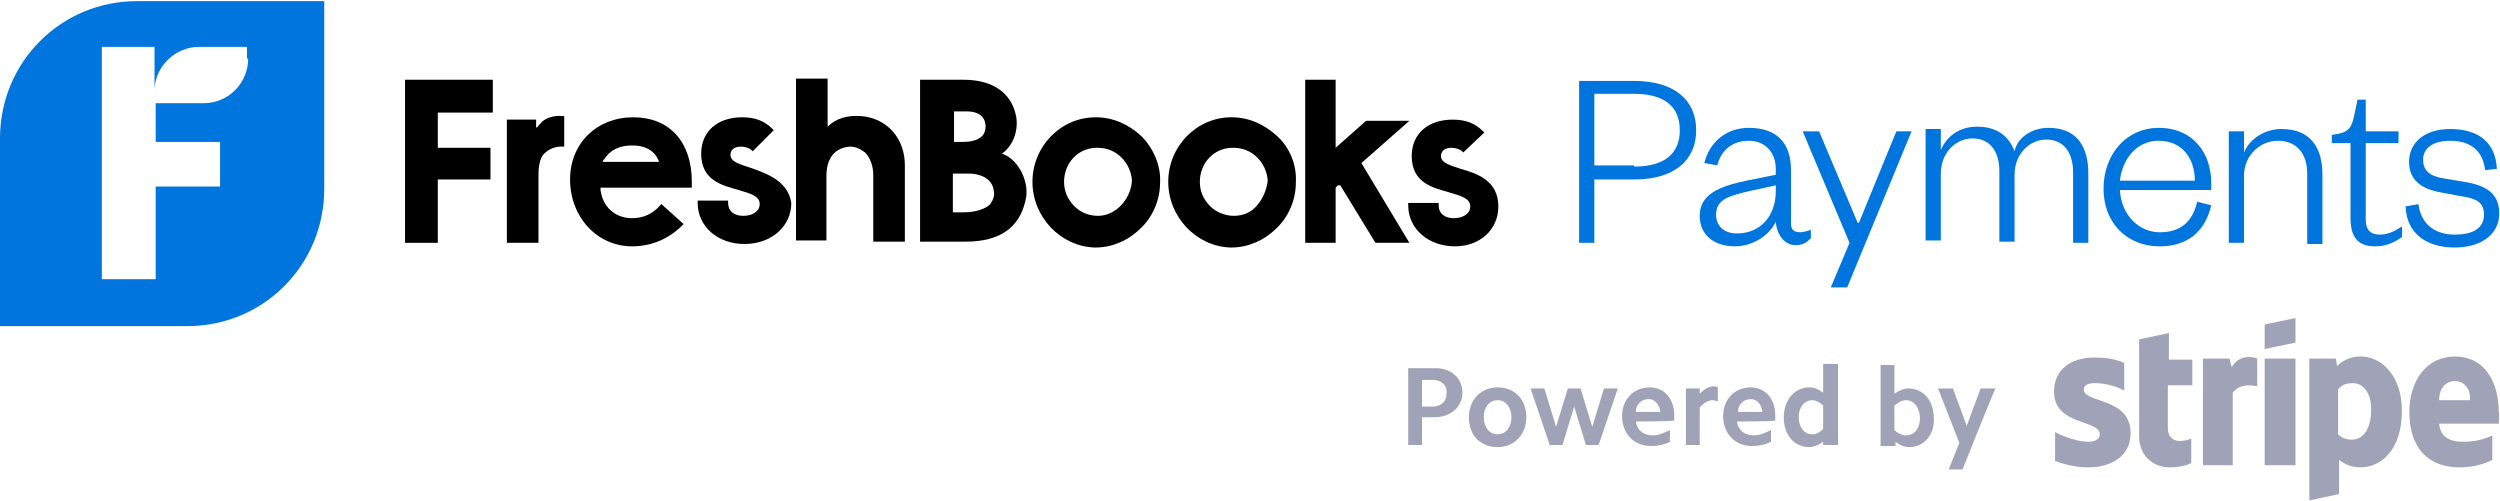 <?xml version="1.0" encoding="UTF-8"?> <svg xmlns="http://www.w3.org/2000/svg" width="1102" height="221" viewBox="0 0 1102 221" fill="none"><g opacity="0.502"><path fill-rule="evenodd" clip-rule="evenodd" d="M865.075 206.954H858.979L863.668 195.203L854.289 171.232H860.855L866.951 187.683L873.048 171.232H879.614C879.145 171.702 865.075 206.954 865.075 206.954ZM841.627 197.083C839.282 197.083 837.406 196.143 835.53 194.733V196.613H828.964V160.891H835.061V173.582C836.937 172.172 839.282 171.232 841.158 171.232C847.723 171.232 852.413 176.402 852.413 184.392C852.882 191.443 848.192 197.083 841.627 197.083ZM840.22 176.402C838.344 176.402 836.937 177.342 835.061 178.752V189.563C836.468 190.973 838.344 191.913 840.22 191.913C843.972 191.913 846.316 188.623 846.316 184.392C846.316 180.162 843.972 176.402 840.22 176.402ZM803.64 194.733C801.764 196.143 799.419 197.083 797.543 197.083C790.978 197.083 786.288 191.913 786.288 183.922C786.288 176.402 790.978 170.762 797.543 170.762C799.888 170.762 801.764 171.702 803.64 173.112V160.421H810.206V196.143H803.64V194.733ZM803.64 178.752C802.233 177.342 800.357 176.402 798.95 176.402C795.198 176.402 792.854 179.692 792.854 183.922C792.854 188.153 795.198 191.443 798.95 191.443C800.826 191.443 802.233 190.503 803.64 189.093V178.752ZM765.653 185.802C766.122 189.563 768.936 191.913 773.157 191.913C775.501 191.913 777.846 190.973 780.66 189.563V194.733C777.846 196.143 775.033 196.613 772.219 196.613C764.715 196.613 759.556 190.973 759.556 183.452C759.556 175.932 764.715 170.762 771.75 170.762C778.315 170.762 782.536 175.932 782.536 182.982C782.536 183.452 782.536 184.392 782.536 185.332C782.536 185.802 765.653 185.802 765.653 185.802ZM771.75 175.932C768.467 175.932 766.122 178.282 766.122 181.572H776.908C776.439 178.282 774.564 175.932 771.75 175.932ZM749.239 179.692V196.143H743.142V171.232H749.239V173.582C751.115 171.702 752.991 170.292 755.336 170.292C755.805 170.292 756.743 170.292 757.212 170.762V176.872C756.274 176.872 755.805 176.402 754.867 176.402C752.991 176.402 750.646 177.812 749.239 179.692ZM721.101 185.802C721.57 189.563 724.383 191.913 728.604 191.913C730.949 191.913 733.294 190.973 736.108 189.563V194.733C733.294 196.143 730.48 196.613 727.666 196.613C720.163 196.613 715.004 190.973 715.004 183.452C715.004 175.932 720.163 170.762 727.197 170.762C733.763 170.762 737.984 175.932 737.984 182.982C737.984 183.452 737.984 184.392 737.984 185.332C737.515 185.802 721.101 185.802 721.101 185.802ZM726.728 175.932C723.445 175.932 721.101 178.282 721.101 181.572H731.887C731.418 178.282 729.542 175.932 726.728 175.932ZM699.059 196.143L693.9 179.222L688.741 196.143H683.114L674.672 171.232H680.769L685.928 188.153L691.086 171.232H696.714L701.873 188.153L707.031 171.232H713.128L704.687 196.143H699.059ZM660.134 197.083C652.631 197.083 647.472 191.913 647.472 183.922C647.472 176.402 652.631 170.762 660.134 170.762C667.638 170.762 672.796 175.932 672.796 183.922C672.796 191.443 667.638 197.083 660.134 197.083ZM660.134 176.402C656.382 176.402 654.037 179.692 654.037 183.922C654.037 188.153 656.382 191.443 660.134 191.443C663.886 191.443 666.231 188.153 666.231 183.922C666.231 179.692 663.886 176.402 660.134 176.402ZM632.465 183.922H626.837V196.143H620.74V162.301H632.934C639.968 162.301 644.658 167.001 644.658 173.112C644.658 179.222 639.499 183.922 632.465 183.922ZM631.527 167.471H626.837V179.222H631.527C635.279 179.222 637.623 176.872 637.623 173.582C638.092 169.821 635.279 167.471 631.527 167.471ZM1101.44 186.742H1075.18C1075.64 192.853 1080.33 194.733 1085.49 194.733C1090.65 194.733 1094.87 193.793 1098.62 191.913V202.723C1094.87 204.604 1090.18 206.014 1084.09 206.014C1070.95 206.014 1062.04 198.023 1062.04 181.572C1062.04 167.941 1069.55 157.131 1082.21 157.131C1094.87 157.131 1101.44 167.941 1101.44 181.572C1101.91 182.982 1101.44 185.802 1101.44 186.742ZM1082.21 167.941C1078.93 167.941 1075.18 170.292 1075.18 176.402H1088.78C1089.24 170.762 1085.49 167.941 1082.21 167.941ZM1040.47 206.014C1035.78 206.014 1032.97 204.133 1031.09 202.723V217.764L1017.96 220.584V158.071H1029.68L1030.15 161.361C1032.97 158.541 1036.72 157.131 1040.47 157.131C1049.85 157.131 1058.76 165.591 1058.76 181.102C1058.76 198.023 1049.85 206.014 1040.47 206.014ZM1037.19 168.881C1033.91 168.881 1032.03 169.821 1030.62 171.702V191.443C1032.03 192.853 1033.91 193.793 1036.72 193.793C1041.88 193.793 1045.16 188.623 1045.16 181.102C1045.63 174.522 1042.35 168.881 1037.19 168.881ZM998.264 158.071H1011.86V205.074H998.264V158.071ZM998.264 143.03L1011.86 140.21V151.02L998.264 153.841V143.03ZM984.195 173.112V205.074H971.063V158.071H982.788L983.726 161.831C987.008 156.191 993.105 157.131 994.981 158.071V170.292C992.636 169.821 987.477 168.881 984.195 173.112ZM955.587 188.623C955.587 196.613 964.029 194.263 965.905 193.323V204.133C964.029 205.074 960.746 206.014 956.525 206.014C948.553 206.014 942.925 200.373 942.925 192.383V149.61L956.056 146.79V158.541H966.374V169.821H955.587C955.587 169.351 955.587 188.623 955.587 188.623ZM939.173 190.973C939.173 200.373 931.67 206.014 920.414 206.014C915.724 206.014 911.035 205.074 905.876 203.193V190.503C910.566 192.853 916.193 194.733 920.414 194.733C923.228 194.733 925.573 193.793 925.573 191.443C925.573 184.862 905.407 187.683 905.407 172.642C905.407 163.241 912.442 157.601 923.228 157.601C927.449 157.601 932.139 158.071 936.359 159.951V172.172C932.139 169.821 926.98 168.881 923.228 168.881C920.414 168.881 918.538 169.821 918.538 171.702C918.538 177.812 939.173 174.992 939.173 190.973Z" fill="#424770"></path></g><path d="M703.299 107.035H696.075V35.667H720.327C737.871 35.667 747.675 43.942 747.675 57.388C747.675 70.834 737.871 79.108 720.327 79.108H702.783V107.035H703.299ZM720.327 73.42C733.743 73.42 740.451 67.731 740.451 57.388C740.451 47.045 733.743 41.356 720.327 41.356H702.783V72.902H720.327V73.42Z" fill="#0075DD"></path><path d="M789.47 98.76C789.47 101.346 791.018 102.381 793.598 102.381C794.63 102.381 796.694 101.863 798.242 101.346V104.966C796.694 106.518 795.146 108.069 791.534 108.069C786.89 108.069 783.278 103.932 782.762 97.726C780.182 103.415 772.958 108.586 764.702 108.586C755.415 108.586 749.223 103.415 749.223 95.14C749.223 85.832 757.479 82.212 769.862 79.626L782.762 77.04V74.454C782.762 67.214 778.118 62.042 770.894 62.042C763.155 62.042 758.511 66.697 756.963 72.903L751.287 71.868C753.351 63.077 760.575 56.354 770.894 56.354C783.278 56.354 789.47 63.077 789.47 74.971V98.76ZM782.762 81.694L770.894 84.28C762.123 86.349 756.447 87.9 756.447 94.623C756.447 99.278 759.543 102.898 765.734 102.898C775.538 102.898 782.762 95.657 782.762 84.28V81.694Z" fill="#0075DD"></path><path d="M807.014 126.687L815.27 107.035L794.63 57.905H801.854L818.882 98.243H819.398L835.91 57.905H842.618L814.238 126.687H807.014Z" fill="#0075DD"></path><path d="M902.989 56.354C915.889 56.354 920.533 65.145 920.533 76.523V107.035H913.825V76.005C913.825 67.214 909.697 61.525 901.957 61.525C894.733 61.525 888.025 67.731 888.025 77.04V106.518H881.317V75.488C881.317 66.697 877.189 61.008 869.449 61.008C862.225 61.008 855.517 67.214 855.517 76.523V106H848.809V56.871H855.517V66.18C858.097 59.974 863.773 55.837 871.513 55.837C880.285 55.837 885.445 59.974 888.025 66.697C889.057 61.008 895.249 56.354 902.989 56.354Z" fill="#0075DD"></path><path d="M974.712 90.486C972.132 101.863 964.392 108.586 952.008 108.586C937.56 108.586 927.241 98.243 927.241 83.246C927.241 67.731 937.56 56.354 951.492 56.354C966.972 56.354 974.712 67.731 974.712 80.66V83.763H934.464C934.98 94.623 942.72 102.381 952.008 102.381C961.296 102.381 966.456 97.726 968.52 88.934L974.712 90.486ZM967.488 79.626C967.488 70.317 962.328 62.042 951.492 62.042C941.688 62.042 935.496 70.317 934.464 79.626H967.488Z" fill="#0075DD"></path><path d="M989.16 107.035H982.452V57.905H989.16V67.214C991.74 61.008 998.448 56.871 1005.67 56.871C1018.57 56.871 1023.73 65.145 1023.73 77.04V107.552H1017.02V76.523C1017.02 67.731 1012.38 62.042 1004.12 62.042C996.384 62.042 989.16 68.248 989.16 77.557V107.035Z" fill="#0075DD"></path><path d="M1035.6 63.077H1027.86V59.457L1030.96 58.94C1035.6 57.905 1036.63 55.837 1037.66 51.182L1039.21 43.942H1042.82V57.905H1057.27V63.077H1042.82V96.692C1042.82 101.346 1044.89 103.415 1049.01 103.415C1052.63 103.415 1055.72 101.863 1058.82 99.795V104.449C1055.21 107.035 1051.59 108.586 1046.95 108.586C1040.24 108.586 1036.11 105.483 1036.11 96.175V63.077H1035.6Z" fill="#0075DD"></path><path d="M1066.04 89.969C1067.07 98.243 1072.75 103.415 1082.04 103.415C1089.78 103.415 1094.94 100.829 1094.94 94.623C1094.94 88.934 1091.33 87.383 1084.1 86.349L1075.85 84.797C1067.07 83.246 1061.91 79.109 1061.91 71.351C1061.91 62.56 1069.14 56.871 1079.97 56.871C1092.87 56.871 1100.1 63.077 1100.61 74.454L1095.45 74.971C1094.42 66.18 1088.75 62.042 1079.97 62.042C1072.75 62.042 1068.11 65.145 1068.11 70.317C1068.11 74.971 1070.69 77.557 1076.88 78.591L1086.17 80.143C1095.97 81.694 1101.65 85.314 1101.65 94.106C1101.65 103.932 1092.87 109.103 1082.04 109.103C1070.17 109.103 1060.88 103.415 1060.37 91.003L1066.04 89.969Z" fill="#0075DD"></path><path d="M60.371 0.501C26.832 0.501 0 27.393 0 61.008V143.752H82.559C116.099 143.752 142.93 116.86 142.93 83.245V0.501H60.371ZM109.391 25.841C109.391 36.702 100.619 45.493 89.783 45.493H68.627V62.559H97.007V82.211H68.627V123.066H44.891V20.67H68.111V39.287C68.627 28.944 77.399 20.67 87.719 20.67H108.875V25.841H109.391Z" fill="#0075DD"></path><path d="M223.425 53.25V107.034H237.357V77.556C237.357 76.005 237.357 70.834 239.421 68.248C243.033 64.111 247.677 64.628 248.193 64.628H248.709V51.182H248.193C244.065 50.665 239.937 52.216 238.389 54.285C237.873 54.802 237.873 54.802 237.357 55.319C237.357 55.836 236.841 55.836 236.325 56.353V52.733H223.425V53.25Z" fill="black"></path><path d="M364.292 107.035V77.557C364.292 69.8 367.903 65.145 374.611 64.628C377.191 64.628 379.255 65.662 381.319 67.214C383.383 69.282 384.931 72.903 384.931 77.04V106.518H398.863V72.903C398.863 61.008 391.123 52.217 379.771 51.182C373.579 50.665 368.419 52.217 364.808 55.837V34.633H350.876V106H364.292V107.035Z" fill="black"></path><path d="M441.691 67.731C447.367 63.594 448.914 56.354 447.882 51.182C445.819 40.839 437.563 35.15 424.663 35.15H405.571V106.518H425.695C440.659 106.518 449.43 100.312 452.01 88.417C454.074 81.177 449.43 70.317 441.691 67.731ZM420.019 49.114H426.211C428.791 49.114 433.951 49.631 434.467 55.319C434.467 57.388 433.951 58.939 432.919 59.974C430.855 62.042 427.243 62.559 424.663 62.559H420.535V49.114H420.019ZM436.531 89.969C434.467 92.037 430.339 93.589 424.663 93.589H420.019V76.523H427.243C431.887 76.523 437.563 78.591 438.079 84.28C438.595 86.349 437.563 88.417 436.531 89.969Z" fill="black"></path><path d="M503.094 59.973C497.418 54.802 490.71 51.699 482.97 51.699C467.49 51.699 455.106 64.628 455.106 80.142C455.106 95.657 467.49 108.586 482.454 109.103H482.97C490.194 109.103 497.418 106 502.578 100.828C508.254 95.657 511.35 87.9 511.35 80.659C511.866 72.902 508.254 65.145 503.094 59.973ZM484.002 95.14C479.874 95.14 476.262 93.588 473.682 91.002C470.586 87.9 469.038 84.279 469.038 80.142C469.038 71.868 475.23 65.145 483.486 65.145H484.002C492.258 65.145 498.45 71.868 498.966 79.625C498.45 87.9 491.742 95.14 484.002 95.14Z" fill="black"></path><path d="M562.949 59.973C557.273 54.802 550.565 51.699 542.825 51.699C527.345 51.699 514.962 64.628 514.962 80.142C514.962 95.657 527.345 108.586 542.309 109.103H542.825C550.049 109.103 557.273 106 562.433 100.828C568.109 95.657 571.205 87.9 571.205 80.659C571.721 72.902 568.625 65.145 562.949 59.973ZM554.177 90.485C551.597 93.588 547.985 95.14 543.857 95.14C540.245 95.14 536.117 93.588 533.537 91.002C530.441 87.9 528.893 84.279 528.893 80.142C528.893 71.868 535.085 65.145 543.341 65.145H543.857C552.113 65.145 558.305 71.868 558.821 79.625C558.305 83.762 556.757 87.382 554.177 90.485Z" fill="black"></path><path d="M588.749 82.728L589.78 81.694H590.812L606.292 107.035H621.256L600.1 71.868L621.256 53.251H602.164L588.749 65.145V35.15H575.333V107.035H588.749V82.728Z" fill="black"></path><path d="M660.472 91.002C660.472 79.625 651.184 76.522 643.96 74.454C639.316 72.902 635.188 71.868 635.188 68.765C635.188 66.696 636.736 65.145 639.832 65.145C641.38 65.145 643.444 65.662 644.476 66.696L644.992 67.213L654.28 58.422L653.764 57.905C650.152 54.285 646.024 52.733 640.348 52.733C629.512 52.733 622.288 58.939 622.288 68.765C622.288 80.659 631.576 82.728 638.8 84.797C643.96 86.348 648.088 87.382 648.088 91.002C648.088 94.105 644.992 96.174 640.864 96.174C636.736 96.174 634.156 94.105 634.156 90.485V89.451H620.74V90.485C620.74 100.828 629.512 108.586 641.38 108.586C652.216 108.586 660.472 101.346 660.472 91.002Z" fill="black"></path><path d="M192.982 49.631V65.145H216.201V79.108H192.982V107.035H178.534V35.15H217.233V49.631H192.982Z" fill="black"></path><path d="M304.952 80.142C304.952 62.559 295.148 51.699 279.153 51.699C263.157 51.699 251.289 63.076 251.289 79.108C251.289 95.657 263.157 108.586 278.637 108.586C286.892 108.586 294.632 105.483 300.824 99.277L301.34 98.76L291.536 89.968L291.02 90.485C287.924 94.105 283.797 96.174 278.637 96.174C271.413 96.174 265.737 91.52 264.705 83.762V82.728H304.952V80.142ZM265.737 70.833L266.253 70.316C268.833 66.179 272.961 64.11 278.637 64.11C284.829 64.11 288.956 66.696 290.504 71.351H265.737V70.833Z" fill="black"></path><path d="M330.752 73.936C326.108 72.385 321.98 71.351 321.98 68.248C321.98 66.179 323.528 64.628 326.624 64.628C328.172 64.628 330.236 65.145 331.268 66.179L331.784 66.696L341.072 57.387L340.556 56.87C336.944 53.25 332.816 51.699 327.14 51.699C316.304 51.699 309.08 57.905 309.08 67.731C309.08 79.625 318.368 81.694 325.592 83.762C330.752 85.314 334.88 86.348 334.88 89.968C334.88 93.071 331.784 95.14 327.656 95.14C323.528 95.14 320.948 93.071 320.948 89.451V88.417H307.532V89.451C307.532 99.794 316.304 107.551 328.172 107.551C340.04 107.551 348.811 99.794 348.811 89.451C347.264 79.625 337.976 76.522 330.752 73.936Z" fill="black"></path></svg> 